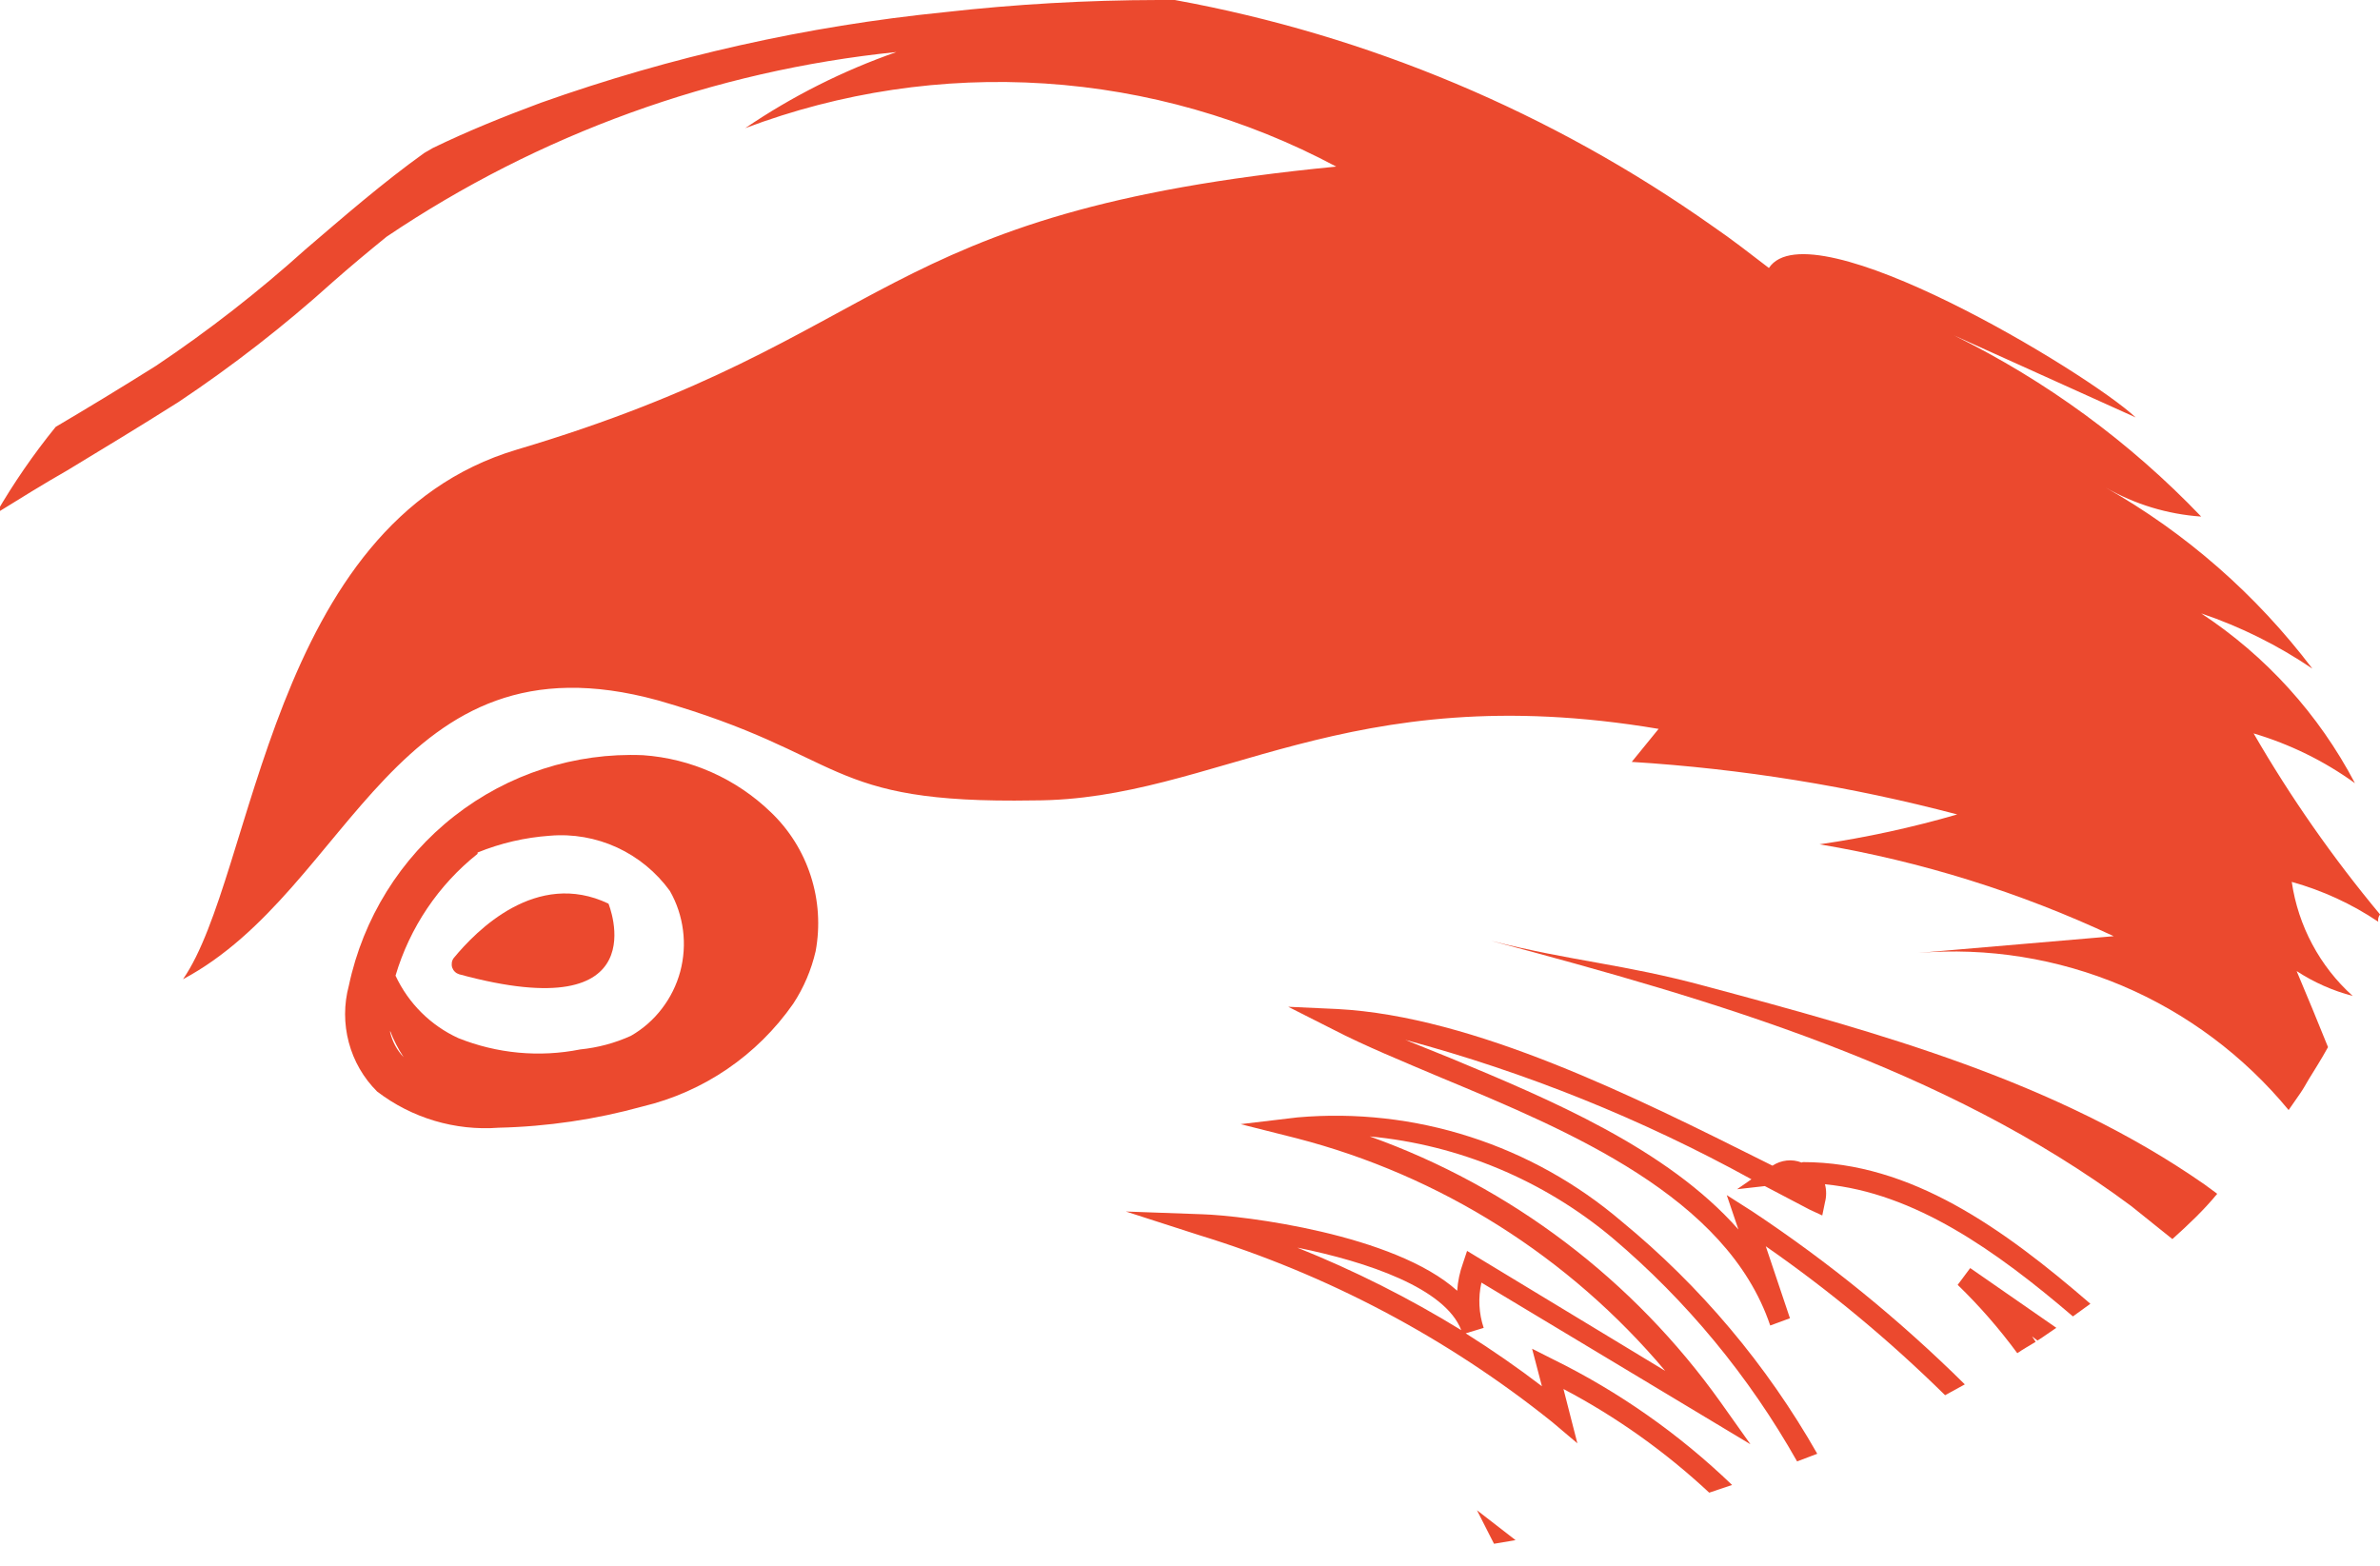 <svg xmlns="http://www.w3.org/2000/svg" width="38" height="25" viewBox="0 0 38 25" fill="none"><g clip-path="url(#clip0_1554:23860)"><path d="M27.219 15.743C25.909 15.389 25.121 15.353 23.804 15.021C27.383 15.975 31.041 17.037 34.027 19.256L34.685 19.784C34.943 19.553 35.194 19.314 35.401 19.061L35.194 18.909C32.838 17.268 30.025 16.495 27.219 15.743Z" fill="#EB492E"></path><path d="M31.257 20.515C31.604 20.851 31.922 21.216 32.209 21.606C32.302 21.541 32.409 21.483 32.502 21.425L32.445 21.338L32.531 21.404C32.639 21.338 32.732 21.266 32.832 21.201L31.457 20.247L31.257 20.515Z" fill="#EB492E"></path><path d="M28.765 18.562C28.689 18.532 28.608 18.521 28.527 18.53C28.446 18.539 28.368 18.567 28.3 18.612L28.186 18.555C26.117 17.521 23.539 16.227 21.356 16.111L20.568 16.075L21.284 16.437C21.785 16.697 22.387 16.943 23.017 17.21C25.05 18.056 27.57 19.104 28.264 21.164L28.579 21.048L28.193 19.899C29.212 20.608 30.17 21.404 31.056 22.277L31.371 22.104C30.331 21.075 29.195 20.15 27.978 19.342L27.57 19.082L27.756 19.631C26.618 18.338 24.735 17.55 23.153 16.892L22.437 16.603C24.36 17.12 26.216 17.867 27.964 18.829L27.735 18.988L28.178 18.938L28.894 19.314L29.095 19.407L29.138 19.198C29.163 19.103 29.163 19.003 29.138 18.909C30.57 19.046 31.872 19.971 33.097 21.019L33.376 20.817C31.987 19.617 30.512 18.555 28.787 18.555L28.765 18.562Z" fill="#EB492E"></path><path d="M25.893 19.503C25.182 18.896 24.358 18.436 23.47 18.151C22.581 17.865 21.646 17.76 20.718 17.841L19.808 17.949L20.696 18.173C22.994 18.766 25.052 20.064 26.588 21.889L23.424 19.973L23.359 20.168C23.307 20.31 23.276 20.459 23.266 20.609C22.264 19.706 19.858 19.409 19.2 19.388L17.976 19.344L19.142 19.72C21.192 20.348 23.106 21.361 24.784 22.706L25.185 23.045L24.963 22.178C25.808 22.623 26.59 23.18 27.29 23.833L27.655 23.71C26.808 22.895 25.843 22.218 24.791 21.701L24.462 21.535L24.619 22.134C24.233 21.838 23.825 21.556 23.402 21.289L23.689 21.202C23.611 20.969 23.599 20.719 23.653 20.479L27.948 23.06L27.476 22.395C26.08 20.434 24.124 18.951 21.87 18.145C23.293 18.279 24.642 18.843 25.743 19.764C26.929 20.767 27.927 21.977 28.693 23.334L29.015 23.212C28.208 21.793 27.15 20.536 25.893 19.503ZM20.725 19.923C21.827 20.147 23.073 20.566 23.331 21.238C22.498 20.726 21.624 20.286 20.718 19.923H20.725Z" fill="#EB492E"></path><path d="M23.582 24.114L23.854 24.649L24.198 24.591L23.582 24.114Z" fill="#EB492E"></path><path d="M10.267 12.058C9.18 12.013 8.112 12.358 7.253 13.031C6.393 13.704 5.797 14.663 5.57 15.737C5.49 16.034 5.49 16.347 5.569 16.644C5.648 16.942 5.804 17.212 6.021 17.428C6.577 17.853 7.267 18.058 7.961 18.006C8.738 17.988 9.51 17.874 10.259 17.667C11.233 17.435 12.089 16.852 12.665 16.026C12.833 15.77 12.954 15.486 13.023 15.187C13.097 14.787 13.07 14.373 12.945 13.986C12.82 13.598 12.601 13.248 12.307 12.968C11.753 12.433 11.031 12.111 10.267 12.058ZM7.625 13.612C7.993 13.462 8.382 13.372 8.778 13.344C9.145 13.312 9.515 13.377 9.851 13.531C10.187 13.686 10.478 13.925 10.696 14.226C10.806 14.419 10.877 14.632 10.905 14.853C10.934 15.074 10.918 15.298 10.861 15.513C10.803 15.728 10.703 15.929 10.568 16.105C10.433 16.282 10.265 16.429 10.073 16.539C9.817 16.655 9.544 16.728 9.264 16.756C8.612 16.886 7.936 16.823 7.317 16.575C6.876 16.373 6.521 16.02 6.315 15.578C6.543 14.809 7 14.13 7.625 13.633V13.612ZM6.229 16.46C6.285 16.607 6.357 16.748 6.444 16.879C6.338 16.768 6.264 16.631 6.229 16.481V16.46Z" fill="#EB492E"></path><path d="M7.331 15.556C10.539 16.43 9.715 14.428 9.715 14.428C8.563 13.879 7.603 14.862 7.245 15.296C7.229 15.317 7.218 15.342 7.214 15.369C7.21 15.396 7.212 15.423 7.22 15.449C7.229 15.474 7.243 15.497 7.263 15.516C7.282 15.535 7.306 15.548 7.331 15.556Z" fill="#EB492E"></path><path d="M38.001 14.601C37.248 13.697 36.572 12.73 35.982 11.71C36.562 11.882 37.109 12.15 37.6 12.505C37.023 11.405 36.178 10.473 35.145 9.794C35.773 10.006 36.37 10.303 36.92 10.676C36.026 9.496 34.903 8.512 33.62 7.785C34.087 8.053 34.608 8.211 35.145 8.248C34.007 7.059 32.672 6.08 31.2 5.356L34.099 6.665C33.326 5.942 28.902 3.282 28.243 4.279C27.95 4.055 27.656 3.824 27.348 3.614C24.777 1.796 21.846 0.563 18.758 0H18.493C17.352 0.002 16.212 0.067 15.078 0.195C12.881 0.416 10.718 0.901 8.635 1.641C8.033 1.865 7.461 2.096 6.909 2.364L6.773 2.443C6.108 2.92 5.485 3.462 4.876 3.983C4.126 4.658 3.33 5.279 2.492 5.84C1.905 6.209 1.39 6.52 0.889 6.816C0.536 7.251 0.218 7.712 -0.063 8.197C0.323 7.958 0.695 7.727 1.075 7.51C1.633 7.171 2.199 6.831 2.85 6.419C3.716 5.841 4.539 5.201 5.313 4.503C5.592 4.257 5.878 4.019 6.172 3.78C8.606 2.14 11.401 1.128 14.312 0.831C13.459 1.129 12.648 1.537 11.899 2.046C13.426 1.47 15.056 1.227 16.682 1.333C18.308 1.439 19.894 1.891 21.335 2.66C13.882 3.383 14.333 5.371 8.255 7.178C4.289 8.356 4.074 13.972 2.922 15.635C5.635 14.189 6.287 10.026 10.503 11.182C13.56 12.057 13.116 12.838 16.503 12.78C19.423 12.78 21.464 10.792 26.482 11.638L26.053 12.165C27.808 12.274 29.549 12.555 31.25 13.004C30.529 13.213 29.795 13.373 29.052 13.481C30.676 13.754 32.256 14.248 33.748 14.948L30.62 15.216C31.734 15.123 32.853 15.303 33.884 15.739C34.914 16.176 35.826 16.857 36.541 17.724L36.727 17.456C36.777 17.384 36.82 17.305 36.863 17.232C36.906 17.16 37.077 16.893 37.17 16.719C37.006 16.314 36.841 15.91 36.669 15.505C36.944 15.685 37.247 15.819 37.564 15.902C37.038 15.429 36.694 14.784 36.591 14.081C37.082 14.218 37.548 14.432 37.972 14.717C37.968 14.697 37.969 14.676 37.974 14.656C37.978 14.636 37.988 14.617 38.001 14.601Z" fill="#EB492E"></path></g><defs><clipPath id="clip0_1554:23860"><rect width="38" height="24.649" fill="white"></rect></clipPath></defs></svg>